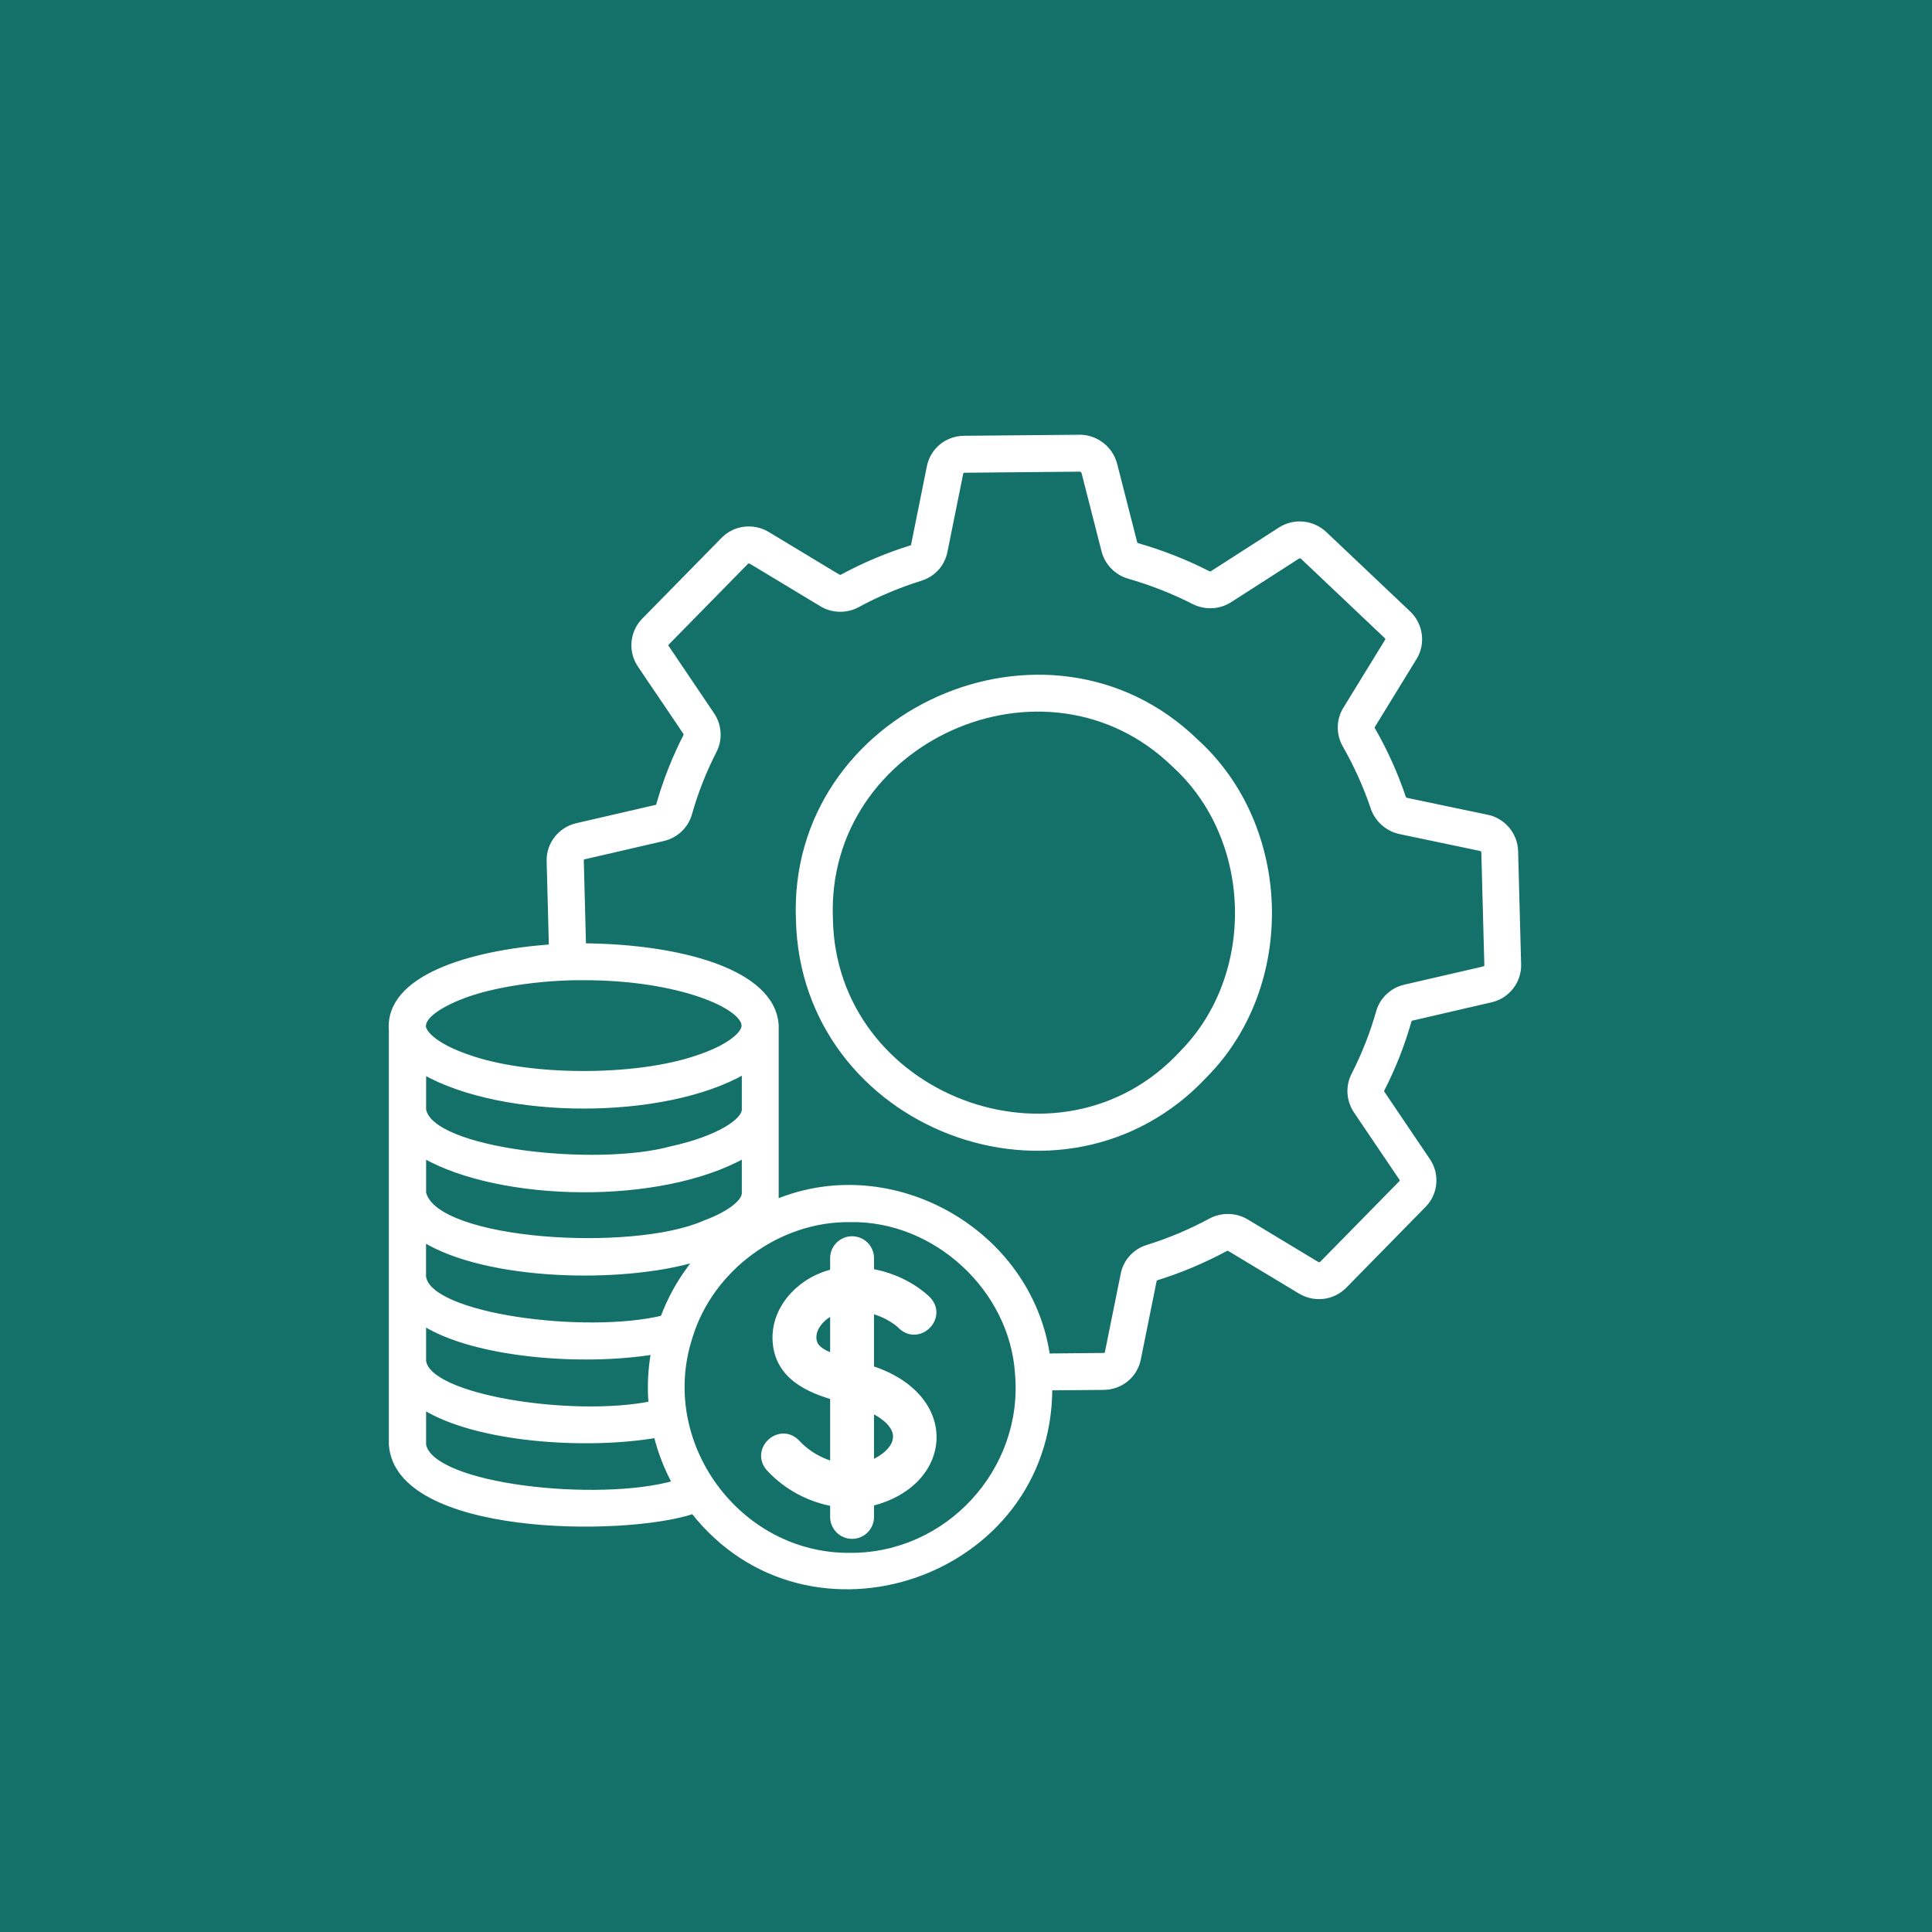 <svg xmlns="http://www.w3.org/2000/svg" width="84" height="84" viewBox="0 0 84 84" fill="none"><rect width="84" height="84" fill="#14716A"></rect><path d="M52.013 32.235C45.564 25.96 34.346 30.97 34.705 39.973C34.9 49.025 46.265 53.348 52.415 46.742C56.287 42.815 56.099 35.946 52.016 32.238L52.013 32.235ZM51.391 45.77C46.134 51.482 36.231 47.697 36.113 39.931C35.805 32.167 45.477 27.839 51.044 33.256C54.569 36.455 54.731 42.381 51.391 45.77Z" fill="white" stroke="white" stroke-width="0.2"></path><path d="M64.651 35.52L61.159 34.788C61.096 34.774 61.047 34.732 61.026 34.673C60.681 33.645 60.23 32.648 59.688 31.706C59.66 31.66 59.66 31.608 59.685 31.566L61.507 28.597C61.887 27.977 61.774 27.163 61.244 26.658L57.606 23.213C57.073 22.706 56.273 22.626 55.658 23.021L52.706 24.917C52.656 24.95 52.588 24.95 52.532 24.922C51.56 24.426 50.528 24.02 49.467 23.715C49.408 23.699 49.359 23.649 49.345 23.596L48.474 20.188C48.291 19.488 47.657 19 46.93 19C46.925 18.996 41.917 19.052 41.91 19.047C41.166 19.057 40.544 19.566 40.398 20.286L39.709 23.708C39.699 23.755 39.661 23.793 39.61 23.809C38.568 24.133 37.559 24.56 36.611 25.072C36.559 25.1 36.491 25.098 36.434 25.062L36.115 24.87C36.097 24.858 33.402 23.234 33.384 23.222C32.75 22.837 31.95 22.936 31.44 23.459L27.99 26.973C27.479 27.496 27.406 28.315 27.817 28.921C27.896 29.052 29.788 31.826 29.797 31.854C29.828 31.901 29.833 31.953 29.809 31.997C29.316 32.955 28.922 33.964 28.629 34.995C28.615 35.041 28.575 35.079 28.523 35.093L25.069 35.891C24.355 36.058 23.848 36.708 23.867 37.435L23.965 41.157C20.412 41.42 16.821 42.507 17.007 44.795V51.883V62.81C17.277 66.683 27.089 66.73 30.136 65.721C35.163 72.13 45.658 68.509 45.651 60.351L47.991 60.33C48.735 60.32 49.357 59.811 49.502 59.09L50.192 55.669C50.202 55.622 50.239 55.584 50.291 55.568C51.333 55.244 52.342 54.817 53.29 54.305C53.344 54.277 53.412 54.277 53.468 54.312L56.522 56.152C57.155 56.535 57.953 56.436 58.465 55.915L61.915 52.399C62.427 51.876 62.499 51.057 62.086 50.452L60.105 47.52C60.075 47.473 60.07 47.422 60.094 47.375C60.587 46.417 60.981 45.408 61.274 44.378C61.288 44.331 61.328 44.293 61.38 44.279L64.83 43.481C65.546 43.317 66.053 42.667 66.036 41.937L65.905 37.013C65.886 36.281 65.367 35.666 64.647 35.516L64.651 35.52ZM19.995 43.366C21.332 42.822 23.487 42.505 25.378 42.517C29.549 42.517 32.332 43.765 32.342 44.594C32.342 44.946 31.694 45.535 30.272 45.997C27.592 46.903 22.968 46.891 20.335 45.948C19.002 45.488 18.469 44.96 18.42 44.65C18.385 44.274 18.875 43.826 19.995 43.364L19.995 43.366ZM32.353 51.881C32.353 52.205 31.818 52.726 30.621 53.167C27.526 54.542 18.96 54.033 18.427 51.867V50.257C21.802 52.167 28.699 52.298 32.353 50.252L32.353 51.881ZM18.427 57.546C20.651 58.94 25.317 59.295 28.405 58.792C28.274 59.525 28.236 60.283 28.297 61.027C24.894 61.707 18.6 60.757 18.426 59.168V57.549L18.427 57.546ZM30.02 55.087C29.509 55.765 29.105 56.507 28.812 57.295C25.488 58.1 18.645 57.234 18.424 55.511V53.901C21.123 55.57 26.976 55.739 30.285 54.751C30.194 54.859 30.105 54.972 30.018 55.084L30.02 55.087ZM32.353 48.239C32.353 48.727 31.243 49.487 29.185 49.938C25.901 50.837 18.713 50.041 18.427 48.239V46.622C21.905 48.586 28.861 48.602 32.353 46.603V48.241L32.353 48.239ZM18.426 62.808V61.189C20.684 62.602 25.411 62.944 28.525 62.416C28.704 63.132 28.971 63.825 29.323 64.475C26.047 65.411 18.744 64.651 18.424 62.808L18.426 62.808ZM36.967 67.615C32.104 67.664 28.499 62.745 30.015 58.119C30.919 55.153 33.855 52.993 36.967 53.036C40.658 52.968 43.991 56.035 44.23 59.715C44.604 63.93 41.203 67.636 36.967 67.615ZM64.524 42.114L61.069 42.911C60.518 43.043 60.081 43.458 59.929 43.996C59.663 44.937 59.3 45.859 58.854 46.732C58.596 47.232 58.633 47.835 58.95 48.309L60.933 51.243C60.971 51.299 60.966 51.37 60.922 51.417L57.471 54.932C57.42 54.984 57.331 54.993 57.26 54.951L54.209 53.111C53.731 52.82 53.127 52.804 52.632 53.069C51.764 53.538 50.842 53.928 49.882 54.226C49.337 54.397 48.934 54.845 48.826 55.395L48.136 58.812C48.121 58.877 48.06 58.924 47.988 58.924L45.552 58.948C44.768 53.545 38.806 50.154 33.756 52.243V44.587C33.622 42.212 29.506 41.147 25.38 41.114L25.282 37.401C25.282 37.335 25.324 37.281 25.392 37.265L28.846 36.467C29.398 36.336 29.834 35.92 29.987 35.383C30.252 34.442 30.616 33.519 31.062 32.649C31.32 32.149 31.283 31.546 30.968 31.074L28.985 28.136C28.947 28.079 28.952 28.009 28.997 27.962L32.447 24.446C32.498 24.395 32.587 24.385 32.658 24.427C32.89 24.561 35.596 26.204 35.709 26.267C36.188 26.561 36.793 26.577 37.286 26.31C38.154 25.84 39.077 25.451 40.036 25.153C40.581 24.981 40.985 24.533 41.093 23.984L41.783 20.567C41.797 20.501 41.858 20.454 41.93 20.454L46.939 20.407C47.019 20.407 47.101 20.463 47.119 20.536L47.988 23.939C48.124 24.481 48.546 24.913 49.086 25.066C50.058 25.347 51.006 25.718 51.9 26.174C52.4 26.427 53.003 26.399 53.472 26.099L56.425 24.202C56.491 24.16 56.582 24.172 56.643 24.23L60.281 27.676C60.333 27.727 60.347 27.802 60.314 27.856L58.493 30.823C58.194 31.302 58.188 31.907 58.469 32.405C58.964 33.268 59.375 34.181 59.692 35.12C59.87 35.65 60.321 36.049 60.872 36.167L64.365 36.899C64.444 36.915 64.503 36.981 64.505 37.056L64.637 41.975C64.637 42.041 64.592 42.097 64.524 42.111L64.524 42.114Z" fill="white" stroke="white" stroke-width="0.2"></path><path d="M37.751 59.59V56.821C38.7 57.018 39.221 57.534 39.244 57.558C39.894 58.215 40.892 57.265 40.263 56.586C40.22 56.544 39.331 55.629 37.751 55.394V54.704C37.751 54.315 37.437 54 37.047 54C36.658 54 36.343 54.315 36.343 54.704V55.404C34.949 55.688 33.837 56.849 33.837 58.147C33.837 59.783 35.292 60.334 36.343 60.639V63.829C35.667 63.674 35.043 63.322 34.567 62.808C33.928 62.139 32.914 63.075 33.534 63.766C34.273 64.563 35.271 65.089 36.343 65.263V65.953C36.343 66.342 36.658 66.657 37.047 66.657C37.437 66.657 37.751 66.342 37.751 65.953V65.258C41.201 64.479 41.549 60.761 37.751 59.595V59.59ZM35.245 58.142C35.245 57.6 35.724 57.084 36.343 56.856V59.156C35.592 58.898 35.245 58.635 35.245 58.142ZM37.751 63.803V61.095C39.821 61.998 39.188 63.289 37.751 63.803Z" fill="white" stroke="white" stroke-width="0.5"></path></svg>
